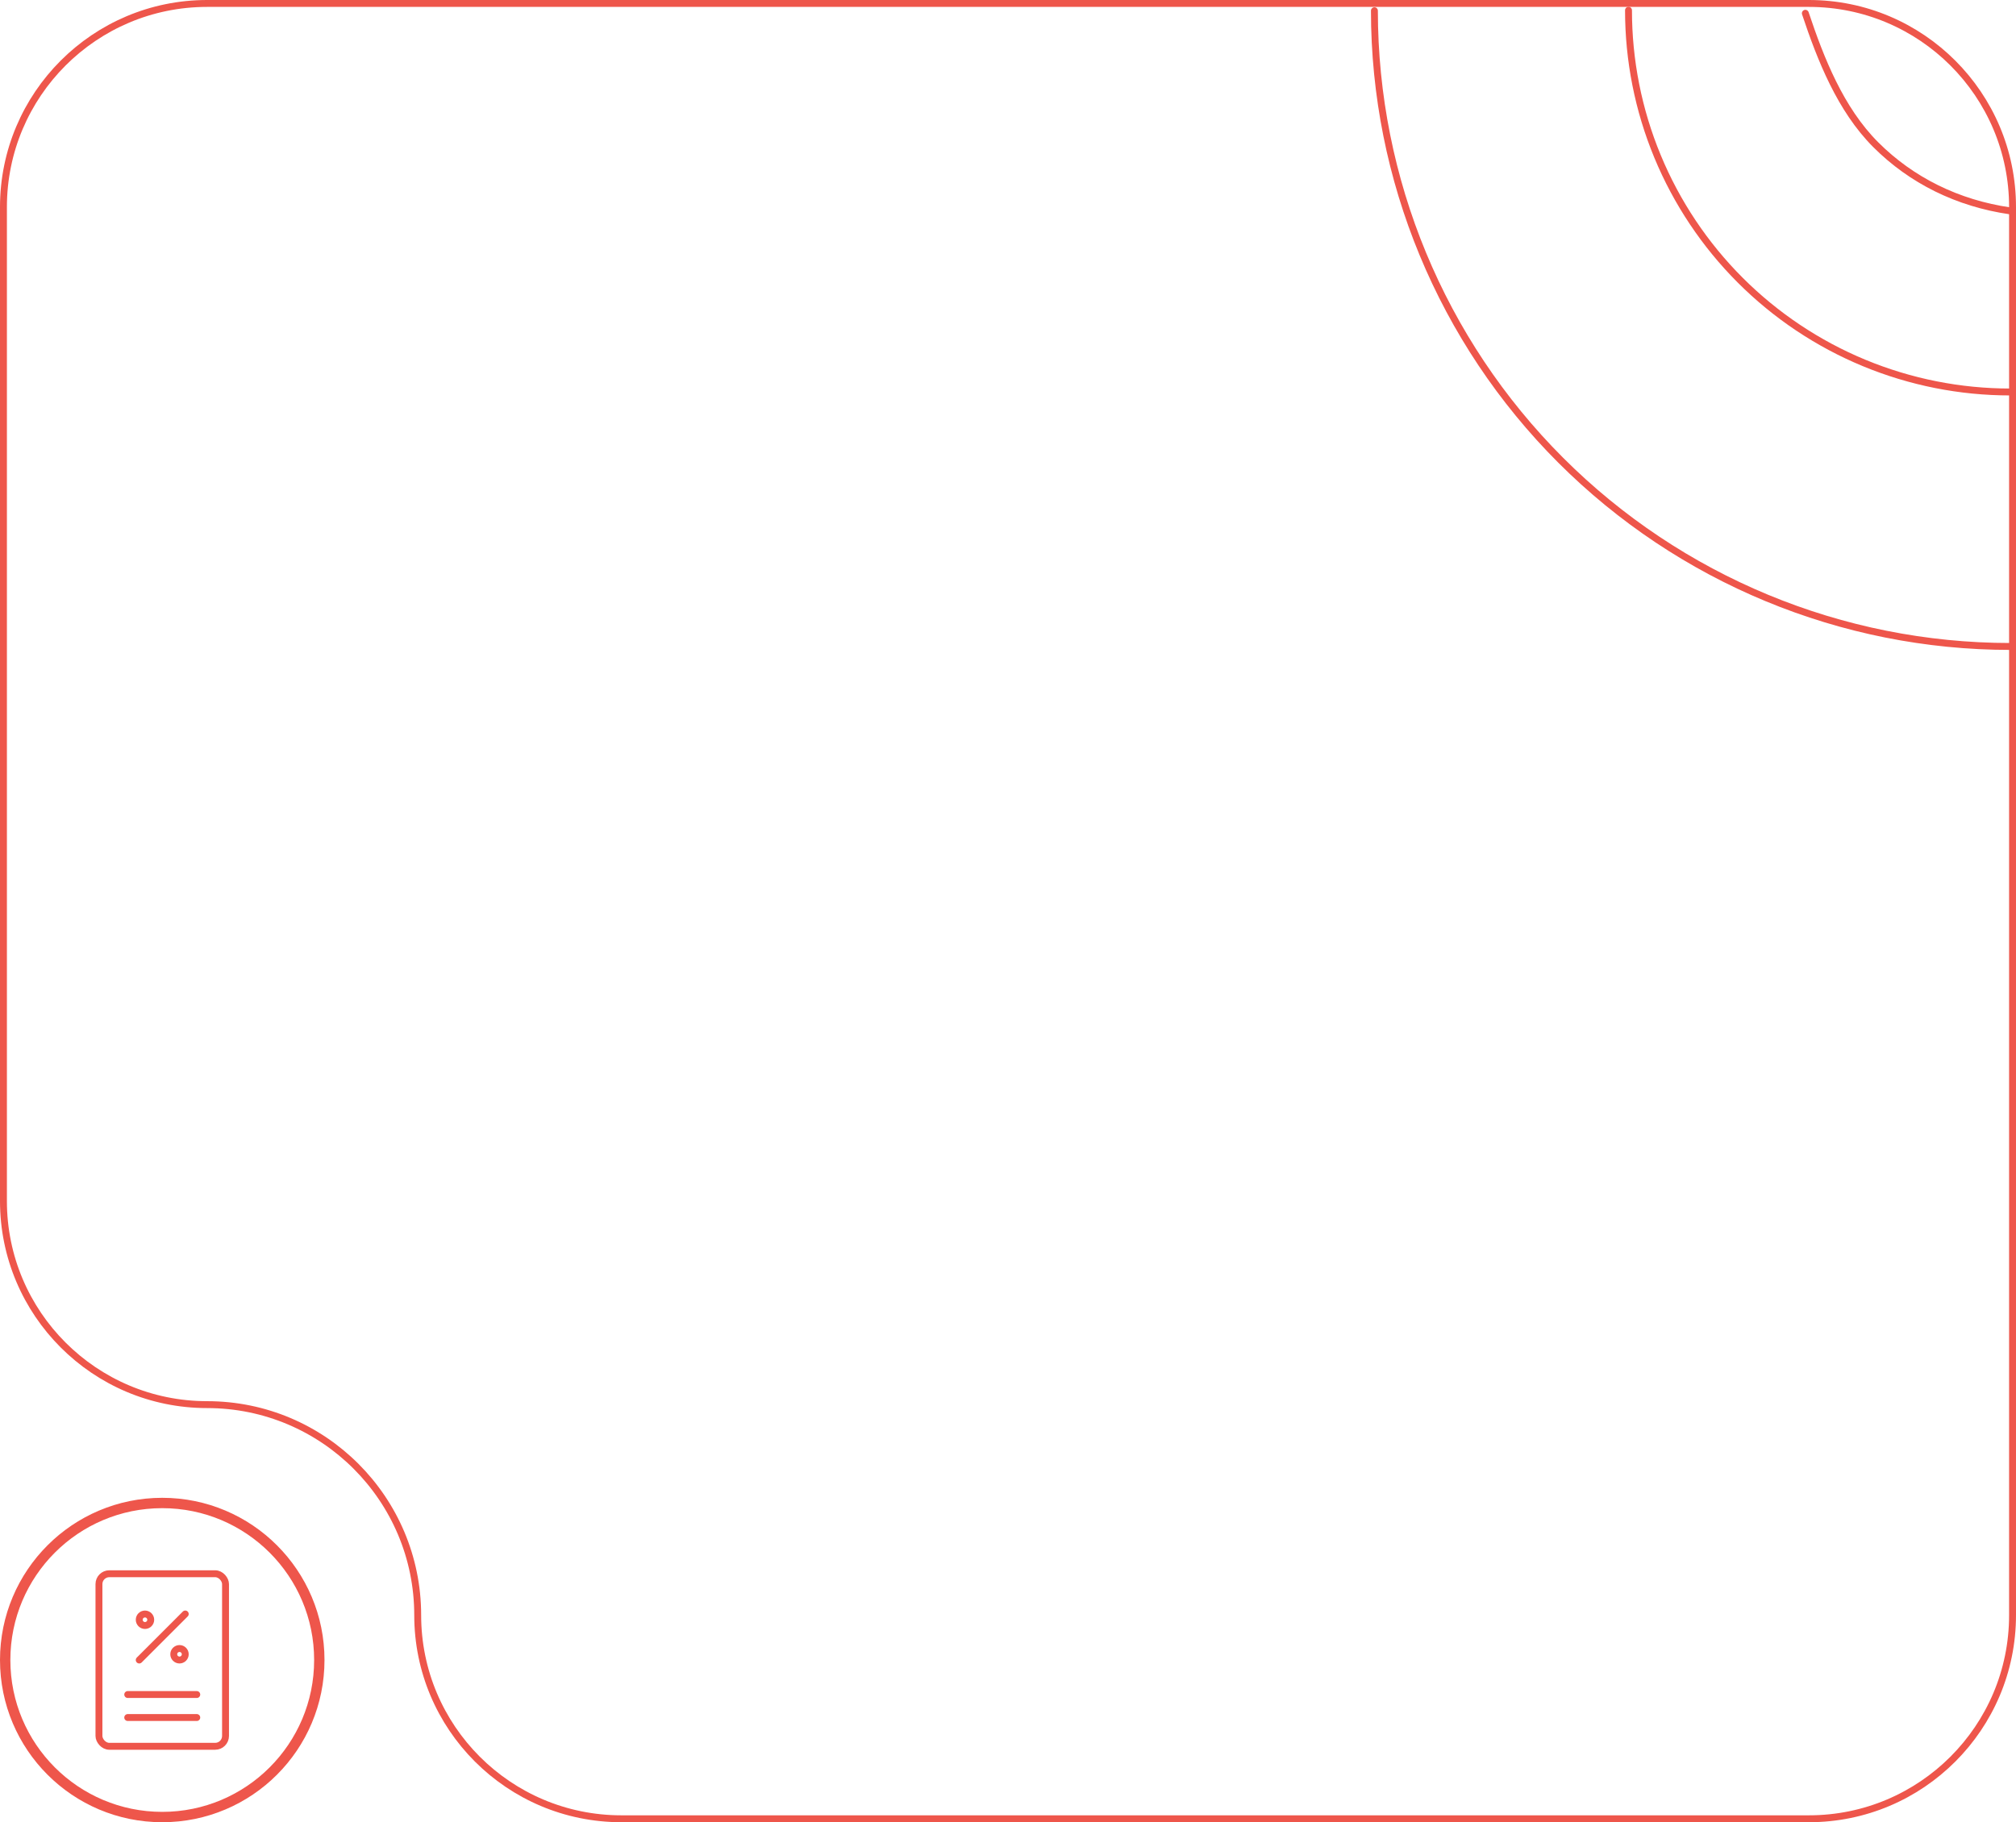 <svg width="292" height="264" viewBox="35 30 222 264" fill="none" xmlns="http://www.w3.org/2000/svg">
<path d="M291.5 264C291.5 280.292 278.292 293.5 262 293.5H90C73.708 293.5 60.5 280.292 60.5 264C60.5 247.155 46.845 233.5 30 233.5C13.708 233.5 0.5 220.292 0.5 204V60C0.5 43.708 13.708 30.5 30 30.5H262C278.292 30.5 291.5 43.708 291.5 60V264Z" stroke="#EE564B"/>
<circle cx="23.5" cy="270.5" r="22.75" stroke="#EE564B" stroke-width="1.5"/>
<path d="M291.178 86.789C283.915 86.793 276.721 85.365 270.01 82.588C263.298 79.81 257.2 75.736 252.064 70.6C246.928 65.464 242.855 59.366 240.077 52.654C237.299 45.943 235.871 38.75 235.875 31.486M291.178 123.658C266.751 123.654 243.326 113.949 226.053 96.676C208.781 79.404 199.075 55.978 199.072 31.551M291.178 60.555C283.511 59.454 276.829 56.108 271.693 50.971C266.557 45.835 263.69 38.532 261.488 31.924" stroke="#EE564B" stroke-linecap="round" stroke-linejoin="round"/>
<rect x="14.333" y="258" width="18.333" height="25" rx="1.5" stroke="#EE564B"/>
<path d="M20.167 270.5L26.833 263.833" stroke="#EE564B" stroke-linecap="round"/>
<circle cx="21" cy="264.667" r="0.833" stroke="#EE564B"/>
<circle cx="26" cy="269.667" r="0.833" stroke="#EE564B"/>
<path d="M18.5 275.5H28.5" stroke="#EE564B" stroke-linecap="round"/>
<path d="M18.5 278.833H28.5" stroke="#EE564B" stroke-linecap="round"/>
</svg>
